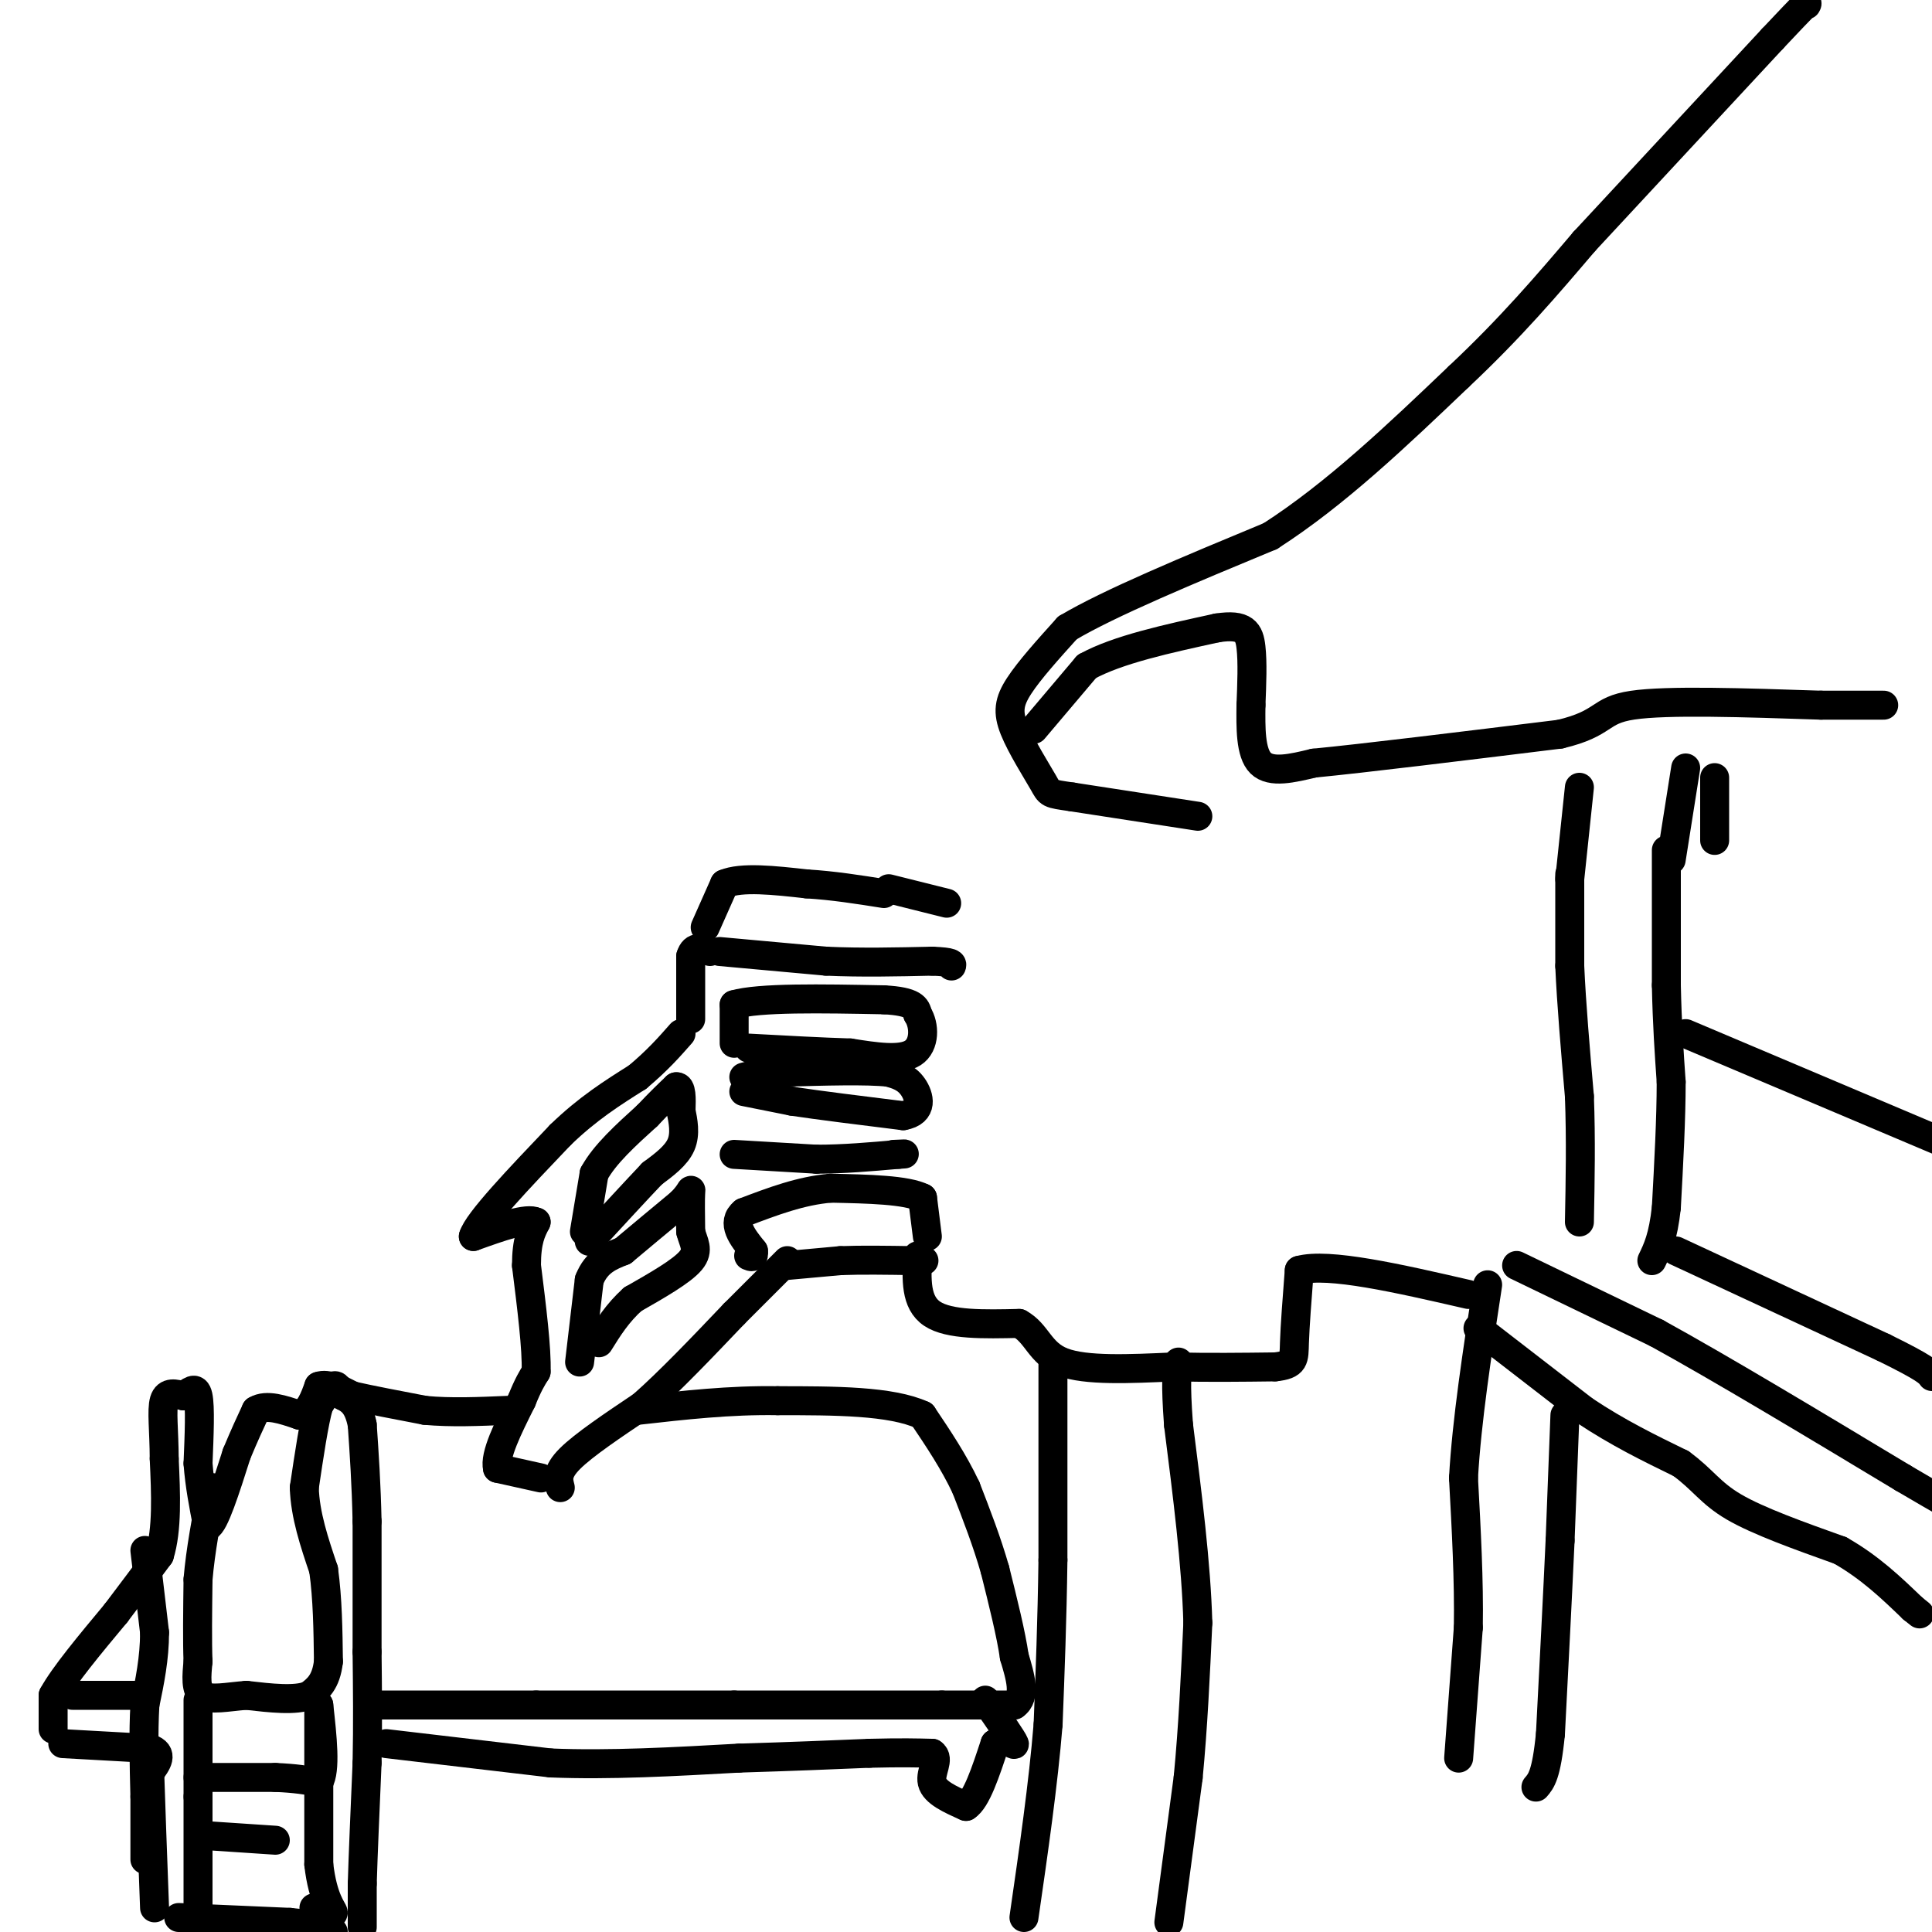 <svg viewBox='0 0 400 400' version='1.1' xmlns='http://www.w3.org/2000/svg' xmlns:xlink='http://www.w3.org/1999/xlink'><g fill='none' stroke='#000000' stroke-width='6' stroke-linecap='round' stroke-linejoin='round'><path d='M11,358c0.000,0.000 0.000,-7.000 0,-7'/><path d='M11,351c2.167,-4.000 7.583,-10.500 13,-17'/><path d='M24,334c3.667,-4.833 6.333,-8.417 9,-12'/><path d='M33,322c1.667,-5.333 1.333,-12.667 1,-20'/><path d='M34,302c-0.022,-5.733 -0.578,-10.067 0,-12c0.578,-1.933 2.289,-1.467 4,-1'/><path d='M38,289c1.289,-0.778 2.511,-2.222 3,0c0.489,2.222 0.244,8.111 0,14'/><path d='M41,303c0.333,4.500 1.167,8.750 2,13'/><path d='M43,316c1.333,-0.333 3.667,-7.667 6,-15'/><path d='M49,301c1.667,-4.000 2.833,-6.500 4,-9'/><path d='M53,292c2.167,-1.333 5.583,-0.167 9,1'/><path d='M62,293c2.167,-0.833 3.083,-3.417 4,-6'/><path d='M66,287c1.833,-0.667 4.417,0.667 7,2'/><path d='M73,289c3.667,0.833 9.333,1.917 15,3'/><path d='M88,292c5.333,0.500 11.167,0.250 17,0'/><path d='M13,361c0.000,0.000 18.000,1.000 18,1'/><path d='M31,362c3.000,1.000 1.500,3.000 0,5'/><path d='M31,367c0.167,5.500 0.583,16.750 1,28'/><path d='M15,351c0.000,0.000 13.000,0.000 13,0'/><path d='M28,351c2.167,0.000 1.083,0.000 0,0'/><path d='M79,353c0.000,0.000 32.000,0.000 32,0'/><path d='M111,353c12.167,0.000 26.583,0.000 41,0'/><path d='M152,353c14.000,0.000 28.500,0.000 43,0'/><path d='M195,353c9.667,0.000 12.333,0.000 15,0'/><path d='M210,353c2.500,-1.667 1.250,-5.833 0,-10'/><path d='M210,343c-0.667,-4.667 -2.333,-11.333 -4,-18'/><path d='M206,325c-1.667,-5.833 -3.833,-11.417 -6,-17'/><path d='M200,308c-2.500,-5.333 -5.750,-10.167 -9,-15'/><path d='M191,293c-6.500,-3.000 -18.250,-3.000 -30,-3'/><path d='M161,290c-9.833,-0.167 -19.417,0.917 -29,2'/><path d='M37,397c0.000,0.000 23.000,1.000 23,1'/><path d='M60,398c5.333,0.500 7.167,1.250 9,2'/><path d='M75,399c0.000,0.000 0.000,-9.000 0,-9'/><path d='M75,390c0.167,-5.667 0.583,-15.333 1,-25'/><path d='M76,365c0.167,-8.000 0.083,-15.500 0,-23'/><path d='M76,342c0.000,-8.333 0.000,-17.667 0,-27'/><path d='M76,315c-0.167,-7.833 -0.583,-13.917 -1,-20'/><path d='M75,295c-0.833,-4.333 -2.417,-5.167 -4,-6'/><path d='M71,289c-0.933,-1.556 -1.267,-2.444 -2,-2c-0.733,0.444 -1.867,2.222 -3,4'/><path d='M66,291c-1.000,3.500 -2.000,10.250 -3,17'/><path d='M63,308c0.167,5.667 2.083,11.333 4,17'/><path d='M67,325c0.833,6.000 0.917,12.500 1,19'/><path d='M68,344c-0.500,4.333 -2.250,5.667 -4,7'/><path d='M64,351c-2.833,1.167 -7.917,0.583 -13,0'/><path d='M51,351c-3.978,0.311 -7.422,1.089 -9,0c-1.578,-1.089 -1.289,-4.044 -1,-7'/><path d='M41,344c-0.167,-4.000 -0.083,-10.500 0,-17'/><path d='M41,327c0.500,-6.000 1.750,-12.500 3,-19'/><path d='M30,321c0.000,0.000 2.000,17.000 2,17'/><path d='M32,338c0.000,5.333 -1.000,10.167 -2,15'/><path d='M30,353c-0.333,5.667 -0.167,12.333 0,19'/><path d='M30,372c0.000,5.333 0.000,9.167 0,13'/><path d='M41,352c0.000,0.000 0.000,20.000 0,20'/><path d='M41,372c0.000,7.167 0.000,15.083 0,23'/><path d='M41,395c0.000,3.833 0.000,1.917 0,0'/><path d='M41,368c0.000,0.000 16.000,0.000 16,0'/><path d='M57,368c4.167,0.167 6.583,0.583 9,1'/><path d='M66,369c1.500,-2.500 0.750,-9.250 0,-16'/><path d='M66,353c0.000,2.833 0.000,17.917 0,33'/><path d='M66,386c0.844,7.400 2.956,9.400 3,10c0.044,0.600 -1.978,-0.200 -4,-1'/><path d='M42,380c0.000,0.000 15.000,1.000 15,1'/><path d='M80,361c0.000,0.000 34.000,4.000 34,4'/><path d='M114,365c12.167,0.500 25.583,-0.250 39,-1'/><path d='M153,364c11.000,-0.333 19.000,-0.667 27,-1'/><path d='M180,363c6.667,-0.167 9.833,-0.083 13,0'/><path d='M193,363c1.711,1.111 -0.511,3.889 0,6c0.511,2.111 3.756,3.556 7,5'/><path d='M200,374c2.167,-1.333 4.083,-7.167 6,-13'/><path d='M206,361c2.089,-1.622 4.311,0.822 4,0c-0.311,-0.822 -3.156,-4.911 -6,-9'/><path d='M116,308c-0.417,-1.583 -0.833,-3.167 2,-6c2.833,-2.833 8.917,-6.917 15,-11'/><path d='M133,291c5.667,-5.000 12.333,-12.000 19,-19'/><path d='M152,272c5.000,-5.000 8.000,-8.000 11,-11'/><path d='M112,306c0.000,0.000 -9.000,-2.000 -9,-2'/><path d='M103,304c-0.667,-2.667 2.167,-8.333 5,-14'/><path d='M108,290c1.333,-3.333 2.167,-4.667 3,-6'/><path d='M111,284c0.167,-4.667 -0.917,-13.333 -2,-22'/><path d='M109,262c0.000,-5.167 1.000,-7.083 2,-9'/><path d='M111,253c-1.833,-1.000 -7.417,1.000 -13,3'/><path d='M98,256c0.833,-3.000 9.417,-12.000 18,-21'/><path d='M116,235c5.667,-5.500 10.833,-8.750 16,-12'/><path d='M132,223c4.167,-3.500 6.583,-6.250 9,-9'/><path d='M121,255c0.000,0.000 2.000,-12.000 2,-12'/><path d='M123,243c2.167,-4.000 6.583,-8.000 11,-12'/><path d='M134,231c2.833,-3.000 4.417,-4.500 6,-6'/><path d='M140,225c1.167,-0.167 1.083,2.417 1,5'/><path d='M141,230c0.422,2.067 0.978,4.733 0,7c-0.978,2.267 -3.489,4.133 -6,6'/><path d='M135,243c-3.167,3.333 -8.083,8.667 -13,14'/><path d='M120,282c0.000,0.000 2.000,-17.000 2,-17'/><path d='M122,265c1.500,-3.833 4.250,-4.917 7,-6'/><path d='M129,259c3.167,-2.667 7.583,-6.333 12,-10'/><path d='M141,249c2.311,-2.356 2.089,-3.244 2,-2c-0.089,1.244 -0.044,4.622 0,8'/><path d='M143,255c0.533,2.222 1.867,3.778 0,6c-1.867,2.222 -6.933,5.111 -12,8'/><path d='M131,269c-3.167,2.833 -5.083,5.917 -7,9'/><path d='M163,262c0.000,0.000 11.000,-1.000 11,-1'/><path d='M174,261c4.333,-0.167 9.667,-0.083 15,0'/><path d='M189,261c2.833,0.000 2.417,0.000 2,0'/><path d='M143,211c0.000,0.000 0.000,-13.000 0,-13'/><path d='M143,198c0.667,-2.333 2.333,-1.667 4,-1'/><path d='M149,197c0.000,0.000 22.000,2.000 22,2'/><path d='M171,199c7.333,0.333 14.667,0.167 22,0'/><path d='M193,199c4.333,0.167 4.167,0.583 4,1'/><path d='M146,192c0.000,0.000 4.000,-9.000 4,-9'/><path d='M150,183c3.500,-1.500 10.250,-0.750 17,0'/><path d='M167,183c5.500,0.333 10.750,1.167 16,2'/><path d='M248,169c0.000,0.000 -26.000,-4.000 -26,-4'/><path d='M222,165c-5.033,-0.737 -4.617,-0.579 -6,-3c-1.383,-2.421 -4.565,-7.421 -6,-11c-1.435,-3.579 -1.124,-5.737 1,-9c2.124,-3.263 6.062,-7.632 10,-12'/><path d='M221,130c8.667,-5.167 25.333,-12.083 42,-19'/><path d='M263,111c13.500,-8.667 26.250,-20.833 39,-33'/><path d='M302,78c10.833,-10.167 18.417,-19.083 26,-28'/><path d='M328,50c10.833,-11.667 24.917,-26.833 39,-42'/><path d='M367,8c7.667,-8.167 7.333,-7.583 7,-7'/><path d='M214,151c0.000,0.000 11.000,-13.000 11,-13'/><path d='M225,138c6.333,-3.500 16.667,-5.750 27,-8'/><path d='M252,130c5.756,-0.889 6.644,0.889 7,4c0.356,3.111 0.178,7.556 0,12'/><path d='M259,146c-0.044,4.533 -0.156,9.867 2,12c2.156,2.133 6.578,1.067 11,0'/><path d='M272,158c10.333,-1.000 30.667,-3.500 51,-6'/><path d='M323,152c9.533,-2.267 7.867,-4.933 15,-6c7.133,-1.067 23.067,-0.533 39,0'/><path d='M377,146c8.667,0.000 10.833,0.000 13,0'/><path d='M327,163c0.000,0.000 -2.000,19.000 -2,19'/><path d='M349,159c0.000,0.000 -3.000,19.000 -3,19'/><path d='M355,161c0.000,0.000 0.000,13.000 0,13'/><path d='M242,398c0.000,0.000 4.000,-30.000 4,-30'/><path d='M246,368c1.000,-10.333 1.500,-21.167 2,-32'/><path d='M248,336c-0.333,-12.167 -2.167,-26.583 -4,-41'/><path d='M244,295c-0.667,-9.000 -0.333,-11.000 0,-13'/><path d='M218,282c0.000,0.000 0.000,41.000 0,41'/><path d='M218,323c-0.167,12.500 -0.583,23.250 -1,34'/><path d='M217,357c-1.000,12.333 -3.000,26.167 -5,40'/><path d='M302,364c0.000,0.000 2.000,-27.000 2,-27'/><path d='M304,337c0.167,-9.667 -0.417,-20.333 -1,-31'/><path d='M303,306c0.667,-11.833 2.833,-25.917 5,-40'/><path d='M324,293c0.000,0.000 -1.000,26.000 -1,26'/><path d='M323,319c-0.500,11.000 -1.250,25.500 -2,40'/><path d='M321,359c-0.833,8.500 -1.917,9.750 -3,11'/><path d='M306,275c0.000,0.000 22.000,17.000 22,17'/><path d='M328,292c7.000,4.667 13.500,7.833 20,11'/><path d='M348,303c4.578,3.311 6.022,6.089 11,9c4.978,2.911 13.489,5.956 22,9'/><path d='M381,321c6.167,3.500 10.583,7.750 15,12'/><path d='M396,333c2.500,2.000 1.250,1.000 0,0'/><path d='M314,262c0.000,0.000 29.000,14.000 29,14'/><path d='M343,276c13.333,7.333 32.167,18.667 51,30'/><path d='M394,306c9.667,5.667 8.333,4.833 7,4'/><path d='M190,260c-0.250,4.833 -0.500,9.667 3,12c3.500,2.333 10.750,2.167 18,2'/><path d='M211,274c3.778,2.044 4.222,6.156 9,8c4.778,1.844 13.889,1.422 23,1'/><path d='M243,283c7.333,0.167 14.167,0.083 21,0'/><path d='M264,283c4.111,-0.444 3.889,-1.556 4,-5c0.111,-3.444 0.556,-9.222 1,-15'/><path d='M269,263c6.000,-1.667 20.500,1.667 35,5'/><path d='M192,256c0.000,0.000 -1.000,-8.000 -1,-8'/><path d='M191,248c-3.333,-1.667 -11.167,-1.833 -19,-2'/><path d='M172,246c-6.167,0.500 -12.083,2.750 -18,5'/><path d='M154,251c-2.667,2.167 -0.333,5.083 2,8'/><path d='M156,259c0.167,1.500 -0.417,1.250 -1,1'/><path d='M152,239c0.000,0.000 17.000,1.000 17,1'/><path d='M169,240c5.667,0.000 11.333,-0.500 17,-1'/><path d='M186,239c2.667,-0.167 0.833,-0.083 -1,0'/><path d='M154,226c0.000,0.000 10.000,2.000 10,2'/><path d='M164,228c5.500,0.833 14.250,1.917 23,3'/><path d='M187,231c4.244,-0.733 3.356,-4.067 2,-6c-1.356,-1.933 -3.178,-2.467 -5,-3'/><path d='M184,222c-4.500,-0.500 -13.250,-0.250 -22,0'/><path d='M162,222c-5.000,0.167 -6.500,0.583 -8,1'/><path d='M152,216c0.000,0.000 0.000,-8.000 0,-8'/><path d='M152,208c5.167,-1.500 18.083,-1.250 31,-1'/><path d='M183,207c6.333,0.333 6.667,1.667 7,3'/><path d='M190,210c1.444,2.244 1.556,6.356 -1,8c-2.556,1.644 -7.778,0.822 -13,0'/><path d='M176,218c-5.667,-0.167 -13.333,-0.583 -21,-1'/><path d='M325,181c0.000,0.000 0.000,19.000 0,19'/><path d='M325,200c0.333,7.667 1.167,17.333 2,27'/><path d='M327,227c0.333,8.833 0.167,17.417 0,26'/><path d='M347,259c0.000,0.000 43.000,20.000 43,20'/><path d='M390,279c8.833,4.333 9.417,5.167 10,6'/><path d='M349,214c0.000,0.000 52.000,22.000 52,22'/><path d='M345,176c0.000,0.000 0.000,28.000 0,28'/><path d='M345,204c0.167,8.000 0.583,14.000 1,20'/><path d='M346,224c0.000,7.667 -0.500,16.833 -1,26'/><path d='M345,250c-0.667,6.167 -1.833,8.583 -3,11'/><path d='M184,184c0.000,0.000 12.000,3.000 12,3'/></g>
</svg>
